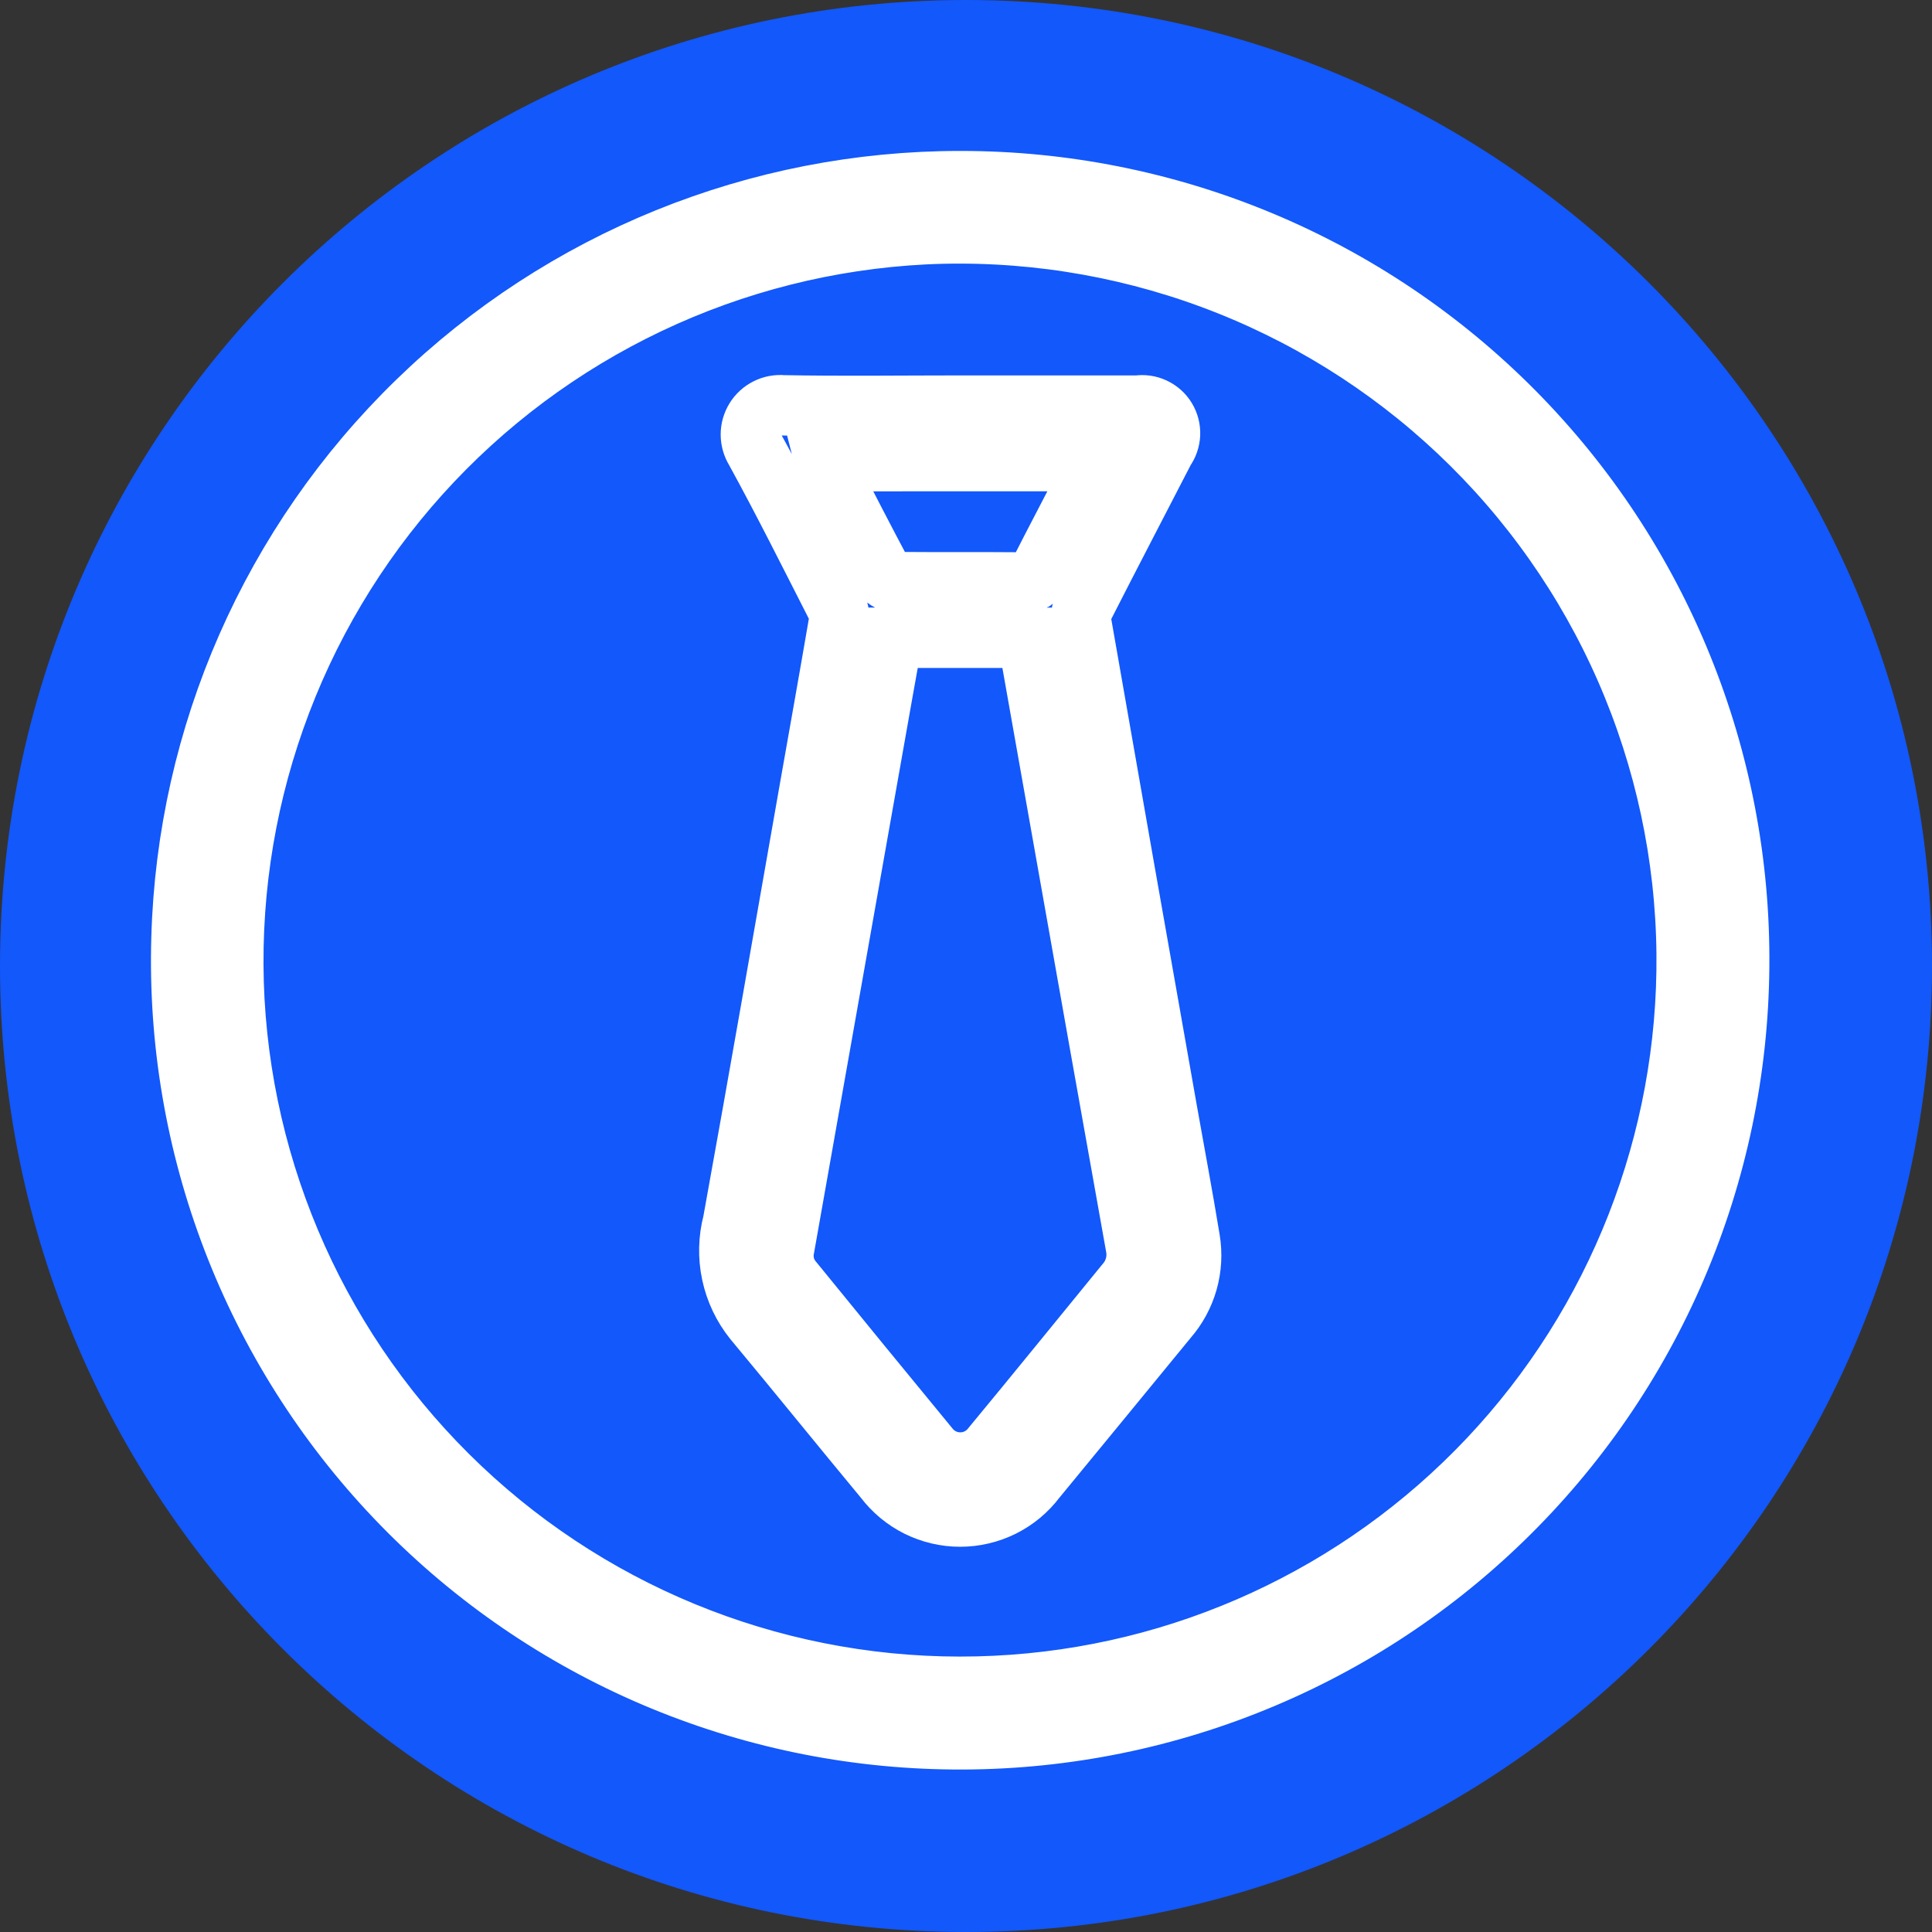 <svg width="48" height="48" viewBox="0 0 48 48" fill="none" xmlns="http://www.w3.org/2000/svg">
<rect x="0" y="0" width="48" height="48" fill="#333333" stroke="none"/>
<path d="M24 48C37.255 48 48 37.255 48 24C48 10.745 37.255 0 24 0C10.745 0 0 10.745 0 24C0 37.255 10.745 48 24 48Z" fill="#1258FB"/>
<path d="M23.866 4.5C26.422 4.499 28.952 5.004 31.311 5.986C33.671 6.969 35.812 8.41 37.61 10.225C39.409 12.04 40.83 14.194 41.791 16.562C42.752 18.931 43.234 21.466 43.209 24.021C43.188 26.584 42.658 29.117 41.65 31.473C40.643 33.829 39.177 35.961 37.338 37.746C35.5 39.532 33.325 40.934 30.94 41.871C28.555 42.809 26.008 43.264 23.446 43.209C20.892 43.157 18.374 42.599 16.037 41.569C13.7 40.538 11.59 39.055 9.829 37.204C8.069 35.354 6.692 33.173 5.779 30.787C4.865 28.402 4.434 25.859 4.509 23.306C4.65 18.267 6.752 13.483 10.368 9.971C13.983 6.459 18.826 4.496 23.866 4.5ZM41.904 23.688C41.879 21.258 41.364 18.857 40.391 16.63C39.417 14.403 38.004 12.395 36.236 10.727C34.468 9.059 32.382 7.764 30.102 6.921C27.822 6.078 25.395 5.704 22.968 5.82C20.59 5.94 18.26 6.528 16.111 7.55C13.962 8.572 12.035 10.009 10.442 11.777C8.849 13.546 7.621 15.612 6.829 17.856C6.036 20.1 5.694 22.479 5.823 24.855C6.089 29.614 8.226 34.075 11.768 37.265C15.31 40.456 19.969 42.117 24.73 41.886C29.39 41.663 33.783 39.642 36.985 36.249C40.188 32.856 41.95 28.354 41.904 23.688Z" fill="#1258FB" stroke="white" stroke-width="1.5"/>
<path d="M23.874 10.077H28.272C28.407 10.056 28.545 10.076 28.669 10.134C28.794 10.192 28.898 10.285 28.969 10.402C29.04 10.519 29.075 10.655 29.069 10.791C29.063 10.928 29.017 11.06 28.936 11.171C28.269 12.465 27.595 13.755 26.934 15.053C26.869 15.18 26.844 15.325 26.863 15.467C27.571 19.521 28.284 23.574 29.002 27.627C29.188 28.677 29.389 29.739 29.562 30.798C29.619 31.145 29.6 31.501 29.504 31.84C29.408 32.179 29.238 32.492 29.007 32.757C27.918 34.086 26.827 35.414 25.735 36.741C25.516 37.032 25.232 37.269 24.905 37.432C24.579 37.594 24.219 37.679 23.854 37.679C23.49 37.679 23.13 37.594 22.803 37.432C22.477 37.269 22.193 37.032 21.973 36.741C20.887 35.432 19.818 34.107 18.729 32.799C18.458 32.463 18.27 32.067 18.18 31.645C18.09 31.223 18.1 30.785 18.21 30.368C18.859 26.792 19.48 23.21 20.11 19.629C20.356 18.236 20.605 16.842 20.844 15.447C20.863 15.323 20.844 15.196 20.79 15.083C20.124 13.779 19.471 12.467 18.766 11.183C18.694 11.068 18.656 10.935 18.655 10.799C18.654 10.663 18.692 10.53 18.763 10.414C18.834 10.298 18.936 10.205 19.058 10.144C19.179 10.083 19.315 10.057 19.45 10.07C20.925 10.098 22.395 10.077 23.874 10.077ZM22.176 15.845C22.086 16.338 21.999 16.809 21.916 17.282C21.106 21.854 20.296 26.426 19.486 30.999C19.456 31.139 19.458 31.284 19.491 31.423C19.524 31.562 19.588 31.692 19.678 31.803C20.808 33.193 21.943 34.58 23.082 35.963C23.175 36.08 23.294 36.174 23.429 36.239C23.564 36.304 23.712 36.337 23.862 36.336C24.012 36.336 24.16 36.301 24.294 36.235C24.429 36.169 24.547 36.073 24.639 35.955C25.758 34.605 26.866 33.233 27.981 31.872C28.087 31.748 28.163 31.601 28.204 31.443C28.245 31.284 28.25 31.119 28.218 30.959C27.918 29.278 27.618 27.597 27.318 25.916C26.835 23.193 26.352 20.47 25.87 17.747C25.758 17.115 25.645 16.484 25.533 15.846L22.176 15.845ZM20.487 11.457C20.498 11.501 20.513 11.543 20.53 11.585C21.004 12.501 21.474 13.419 21.96 14.33C21.992 14.37 22.032 14.402 22.079 14.425C22.125 14.448 22.175 14.46 22.227 14.462C23.308 14.471 24.391 14.462 25.473 14.471C25.54 14.48 25.608 14.466 25.666 14.431C25.725 14.397 25.77 14.344 25.794 14.28C26.235 13.41 26.694 12.548 27.136 11.682C27.172 11.613 27.199 11.54 27.237 11.456L20.487 11.457Z" fill="#1258FB" stroke="white" stroke-width="1.5"/>
</svg>
